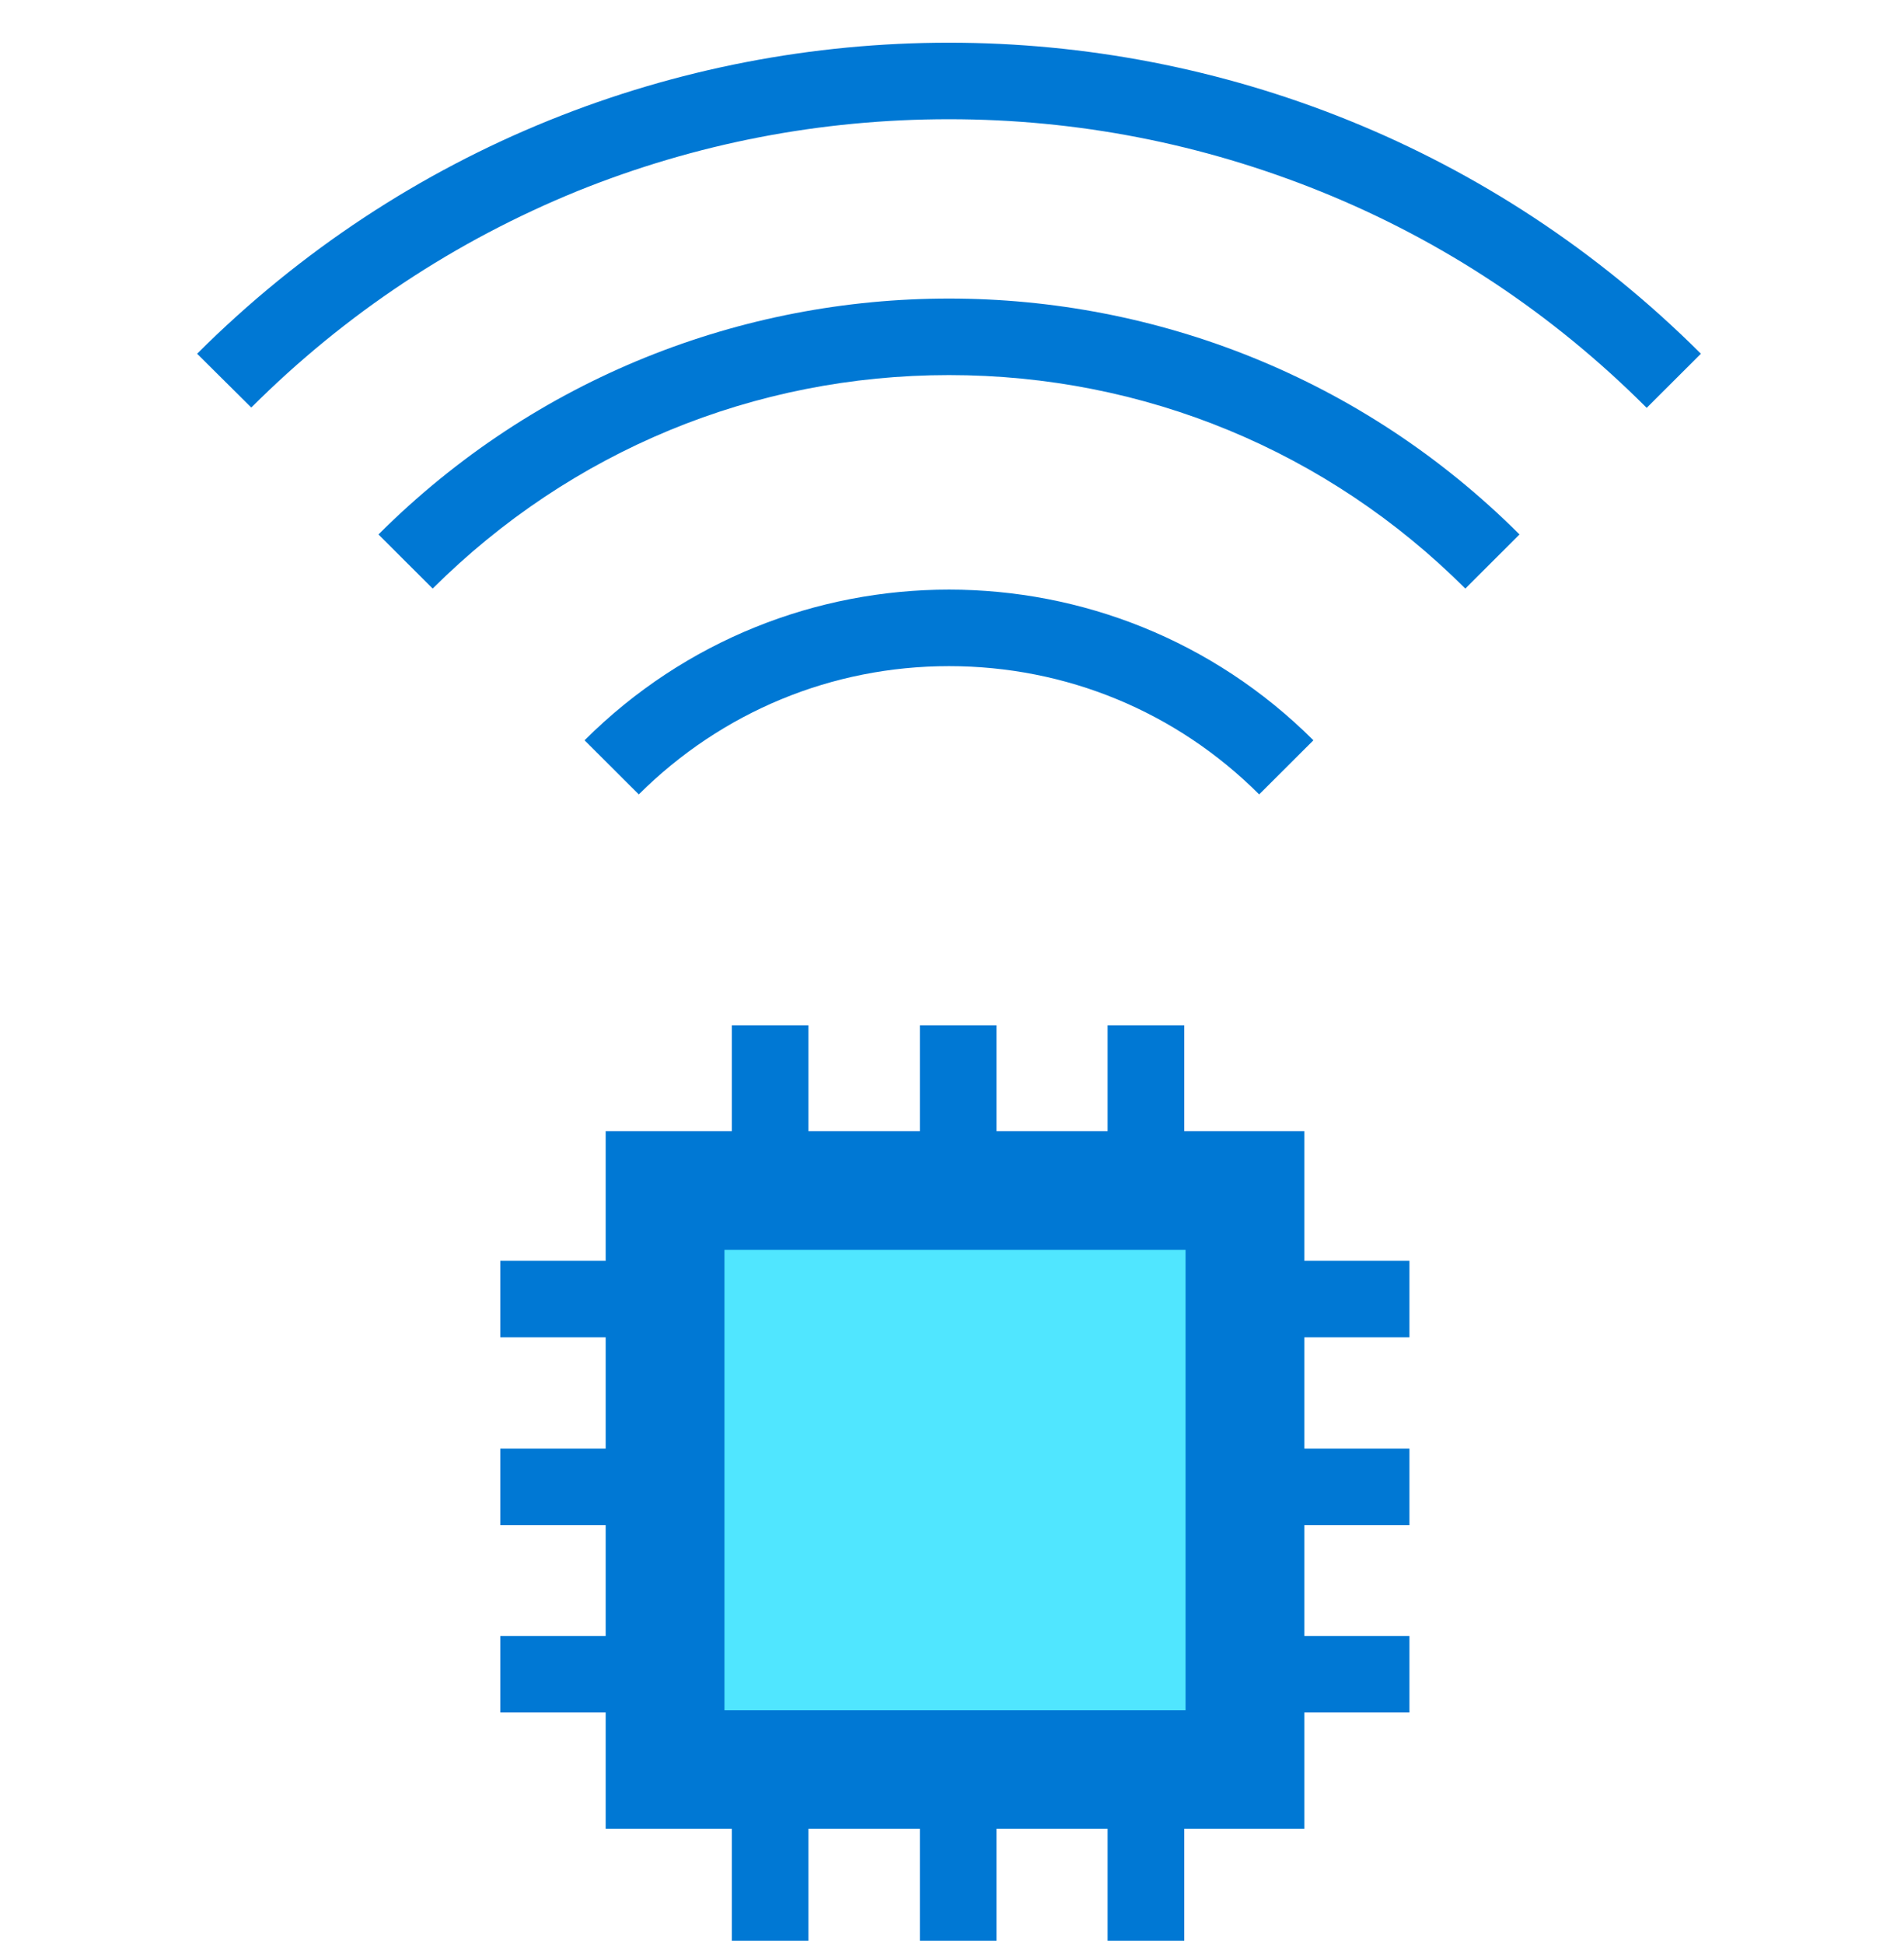 <svg data-slug-id="computer07" viewBox="0 0 48 49" xmlns="http://www.w3.org/2000/svg">
<path d="M35.532 33.707V31.779H32.883V28.511H29.855V25.842H27.923V28.511H25.122V25.842H23.19V28.511H20.381V25.842H18.449V28.511H15.269V31.779H12.612V33.707H15.269V36.511H12.612V38.44H15.269V41.236H12.612V43.164H15.269V46.094H18.449V48.916H20.381V46.094H23.19V48.916H25.122V46.094H27.923V48.916H29.855V46.094H32.883V43.164H35.532V41.236H32.883V38.44H35.532V36.511H32.883V33.707H35.532Z" fill="#0078D4"/>
<path d="M29.888 31.502H18.264V43.106H29.888V31.502Z" fill="#50E6FF"/>
<path d="M23.924 3.005C27.155 3.005 30.302 3.619 33.288 4.824C36.375 6.07 39.142 7.906 41.513 10.28L42.88 8.916C37.649 3.695 30.782 1.076 23.924 1.076C17.066 1.076 10.207 3.687 4.969 8.916L6.335 10.272C8.714 7.897 11.481 6.07 14.56 4.815C17.547 3.611 20.693 3.005 23.924 3.005Z" fill="#0078D4"/>
<path d="M23.924 9.454C28.842 9.454 33.465 11.365 36.941 14.835L38.307 13.471C34.334 9.504 29.129 7.525 23.924 7.525C18.719 7.525 13.514 9.504 9.541 13.471L10.908 14.835C14.392 11.365 19.015 9.454 23.924 9.454Z" fill="#0078D4"/>
<path d="M23.924 16.79C26.877 16.79 29.652 17.935 31.744 20.023L33.111 18.659C30.571 16.125 27.248 14.861 23.924 14.861C20.6 14.861 17.276 16.125 14.737 18.659L16.104 20.023C18.196 17.943 20.971 16.79 23.924 16.79Z" fill="#0078D4"/>
</svg>
